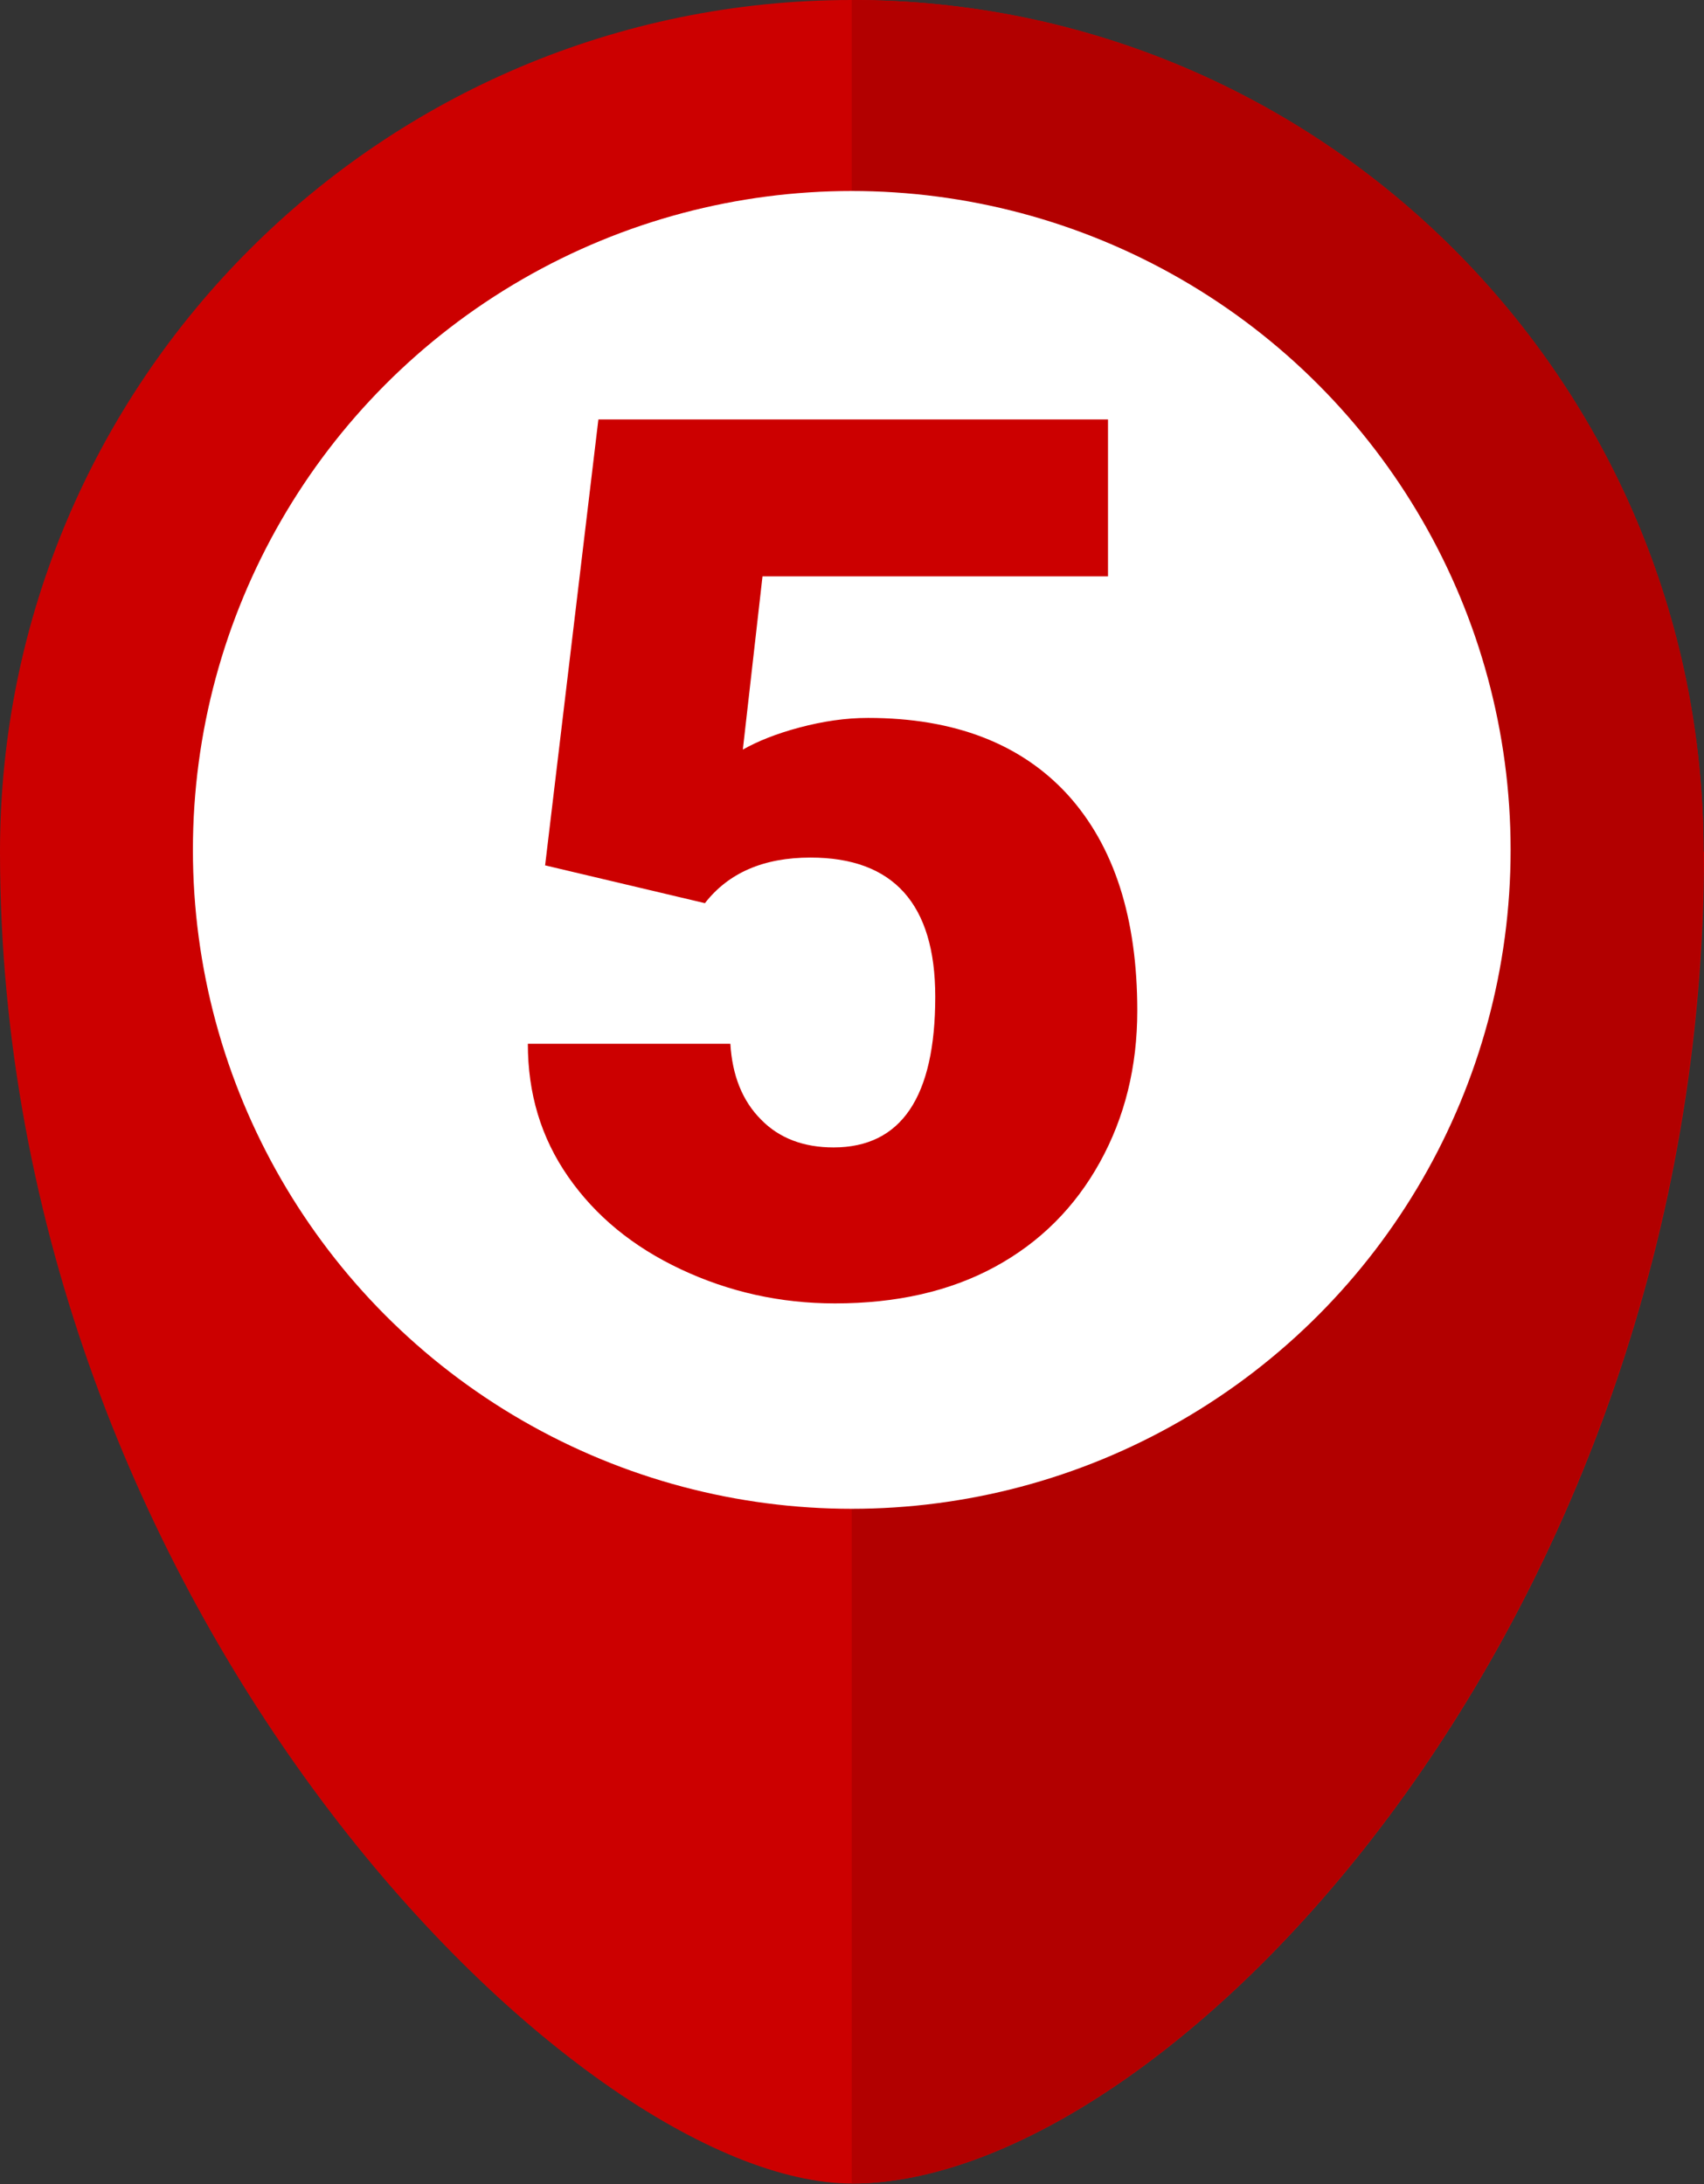 <?xml version="1.0" encoding="UTF-8"?><svg id="_レイヤー_2" xmlns="http://www.w3.org/2000/svg" viewBox="0 0 35.51 45.51"><rect x="0" y="0" width="35.51" height="45.51" fill="#333333" stroke="none"/><defs><style>.cls-1{fill:#fff;}.cls-2{fill:#b20000;}.cls-3{fill:#c00;}</style></defs><g id="_レイヤー_1-2"><path class="cls-3" d="m35.51,17.75c0,15.98-11.13,27.75-17.75,27.75C12.01,45.51,0,33.53,0,17.75,0,7.95,7.95,0,17.75,0s17.75,7.95,17.75,17.75Z"/><path class="cls-2" d="m17.75,0c9.81,0,17.75,7.95,17.75,17.75,0,15.98-11.13,27.75-17.75,27.75"/><circle class="cls-1" cx="17.75" cy="17.71" r="13.73"/><path class="cls-3" d="m11.36,18.03l1.11-9.29h10.62v3.27h-7.2l-.41,3.61c.3-.17.69-.33,1.18-.46.49-.13.96-.2,1.43-.2,1.8,0,3.19.54,4.16,1.6.97,1.07,1.45,2.57,1.45,4.5,0,1.17-.26,2.22-.78,3.16-.52.94-1.25,1.67-2.19,2.18-.94.51-2.05.76-3.33.76-1.14,0-2.21-.24-3.21-.71-1-.47-1.78-1.11-2.35-1.93-.57-.82-.84-1.74-.84-2.77h4.22c.04.66.25,1.19.64,1.58.38.39.89.58,1.51.58,1.41,0,2.12-1.05,2.12-3.14,0-1.93-.87-2.9-2.6-2.9-.98,0-1.71.32-2.2.95l-3.34-.79Z"/></g></svg>